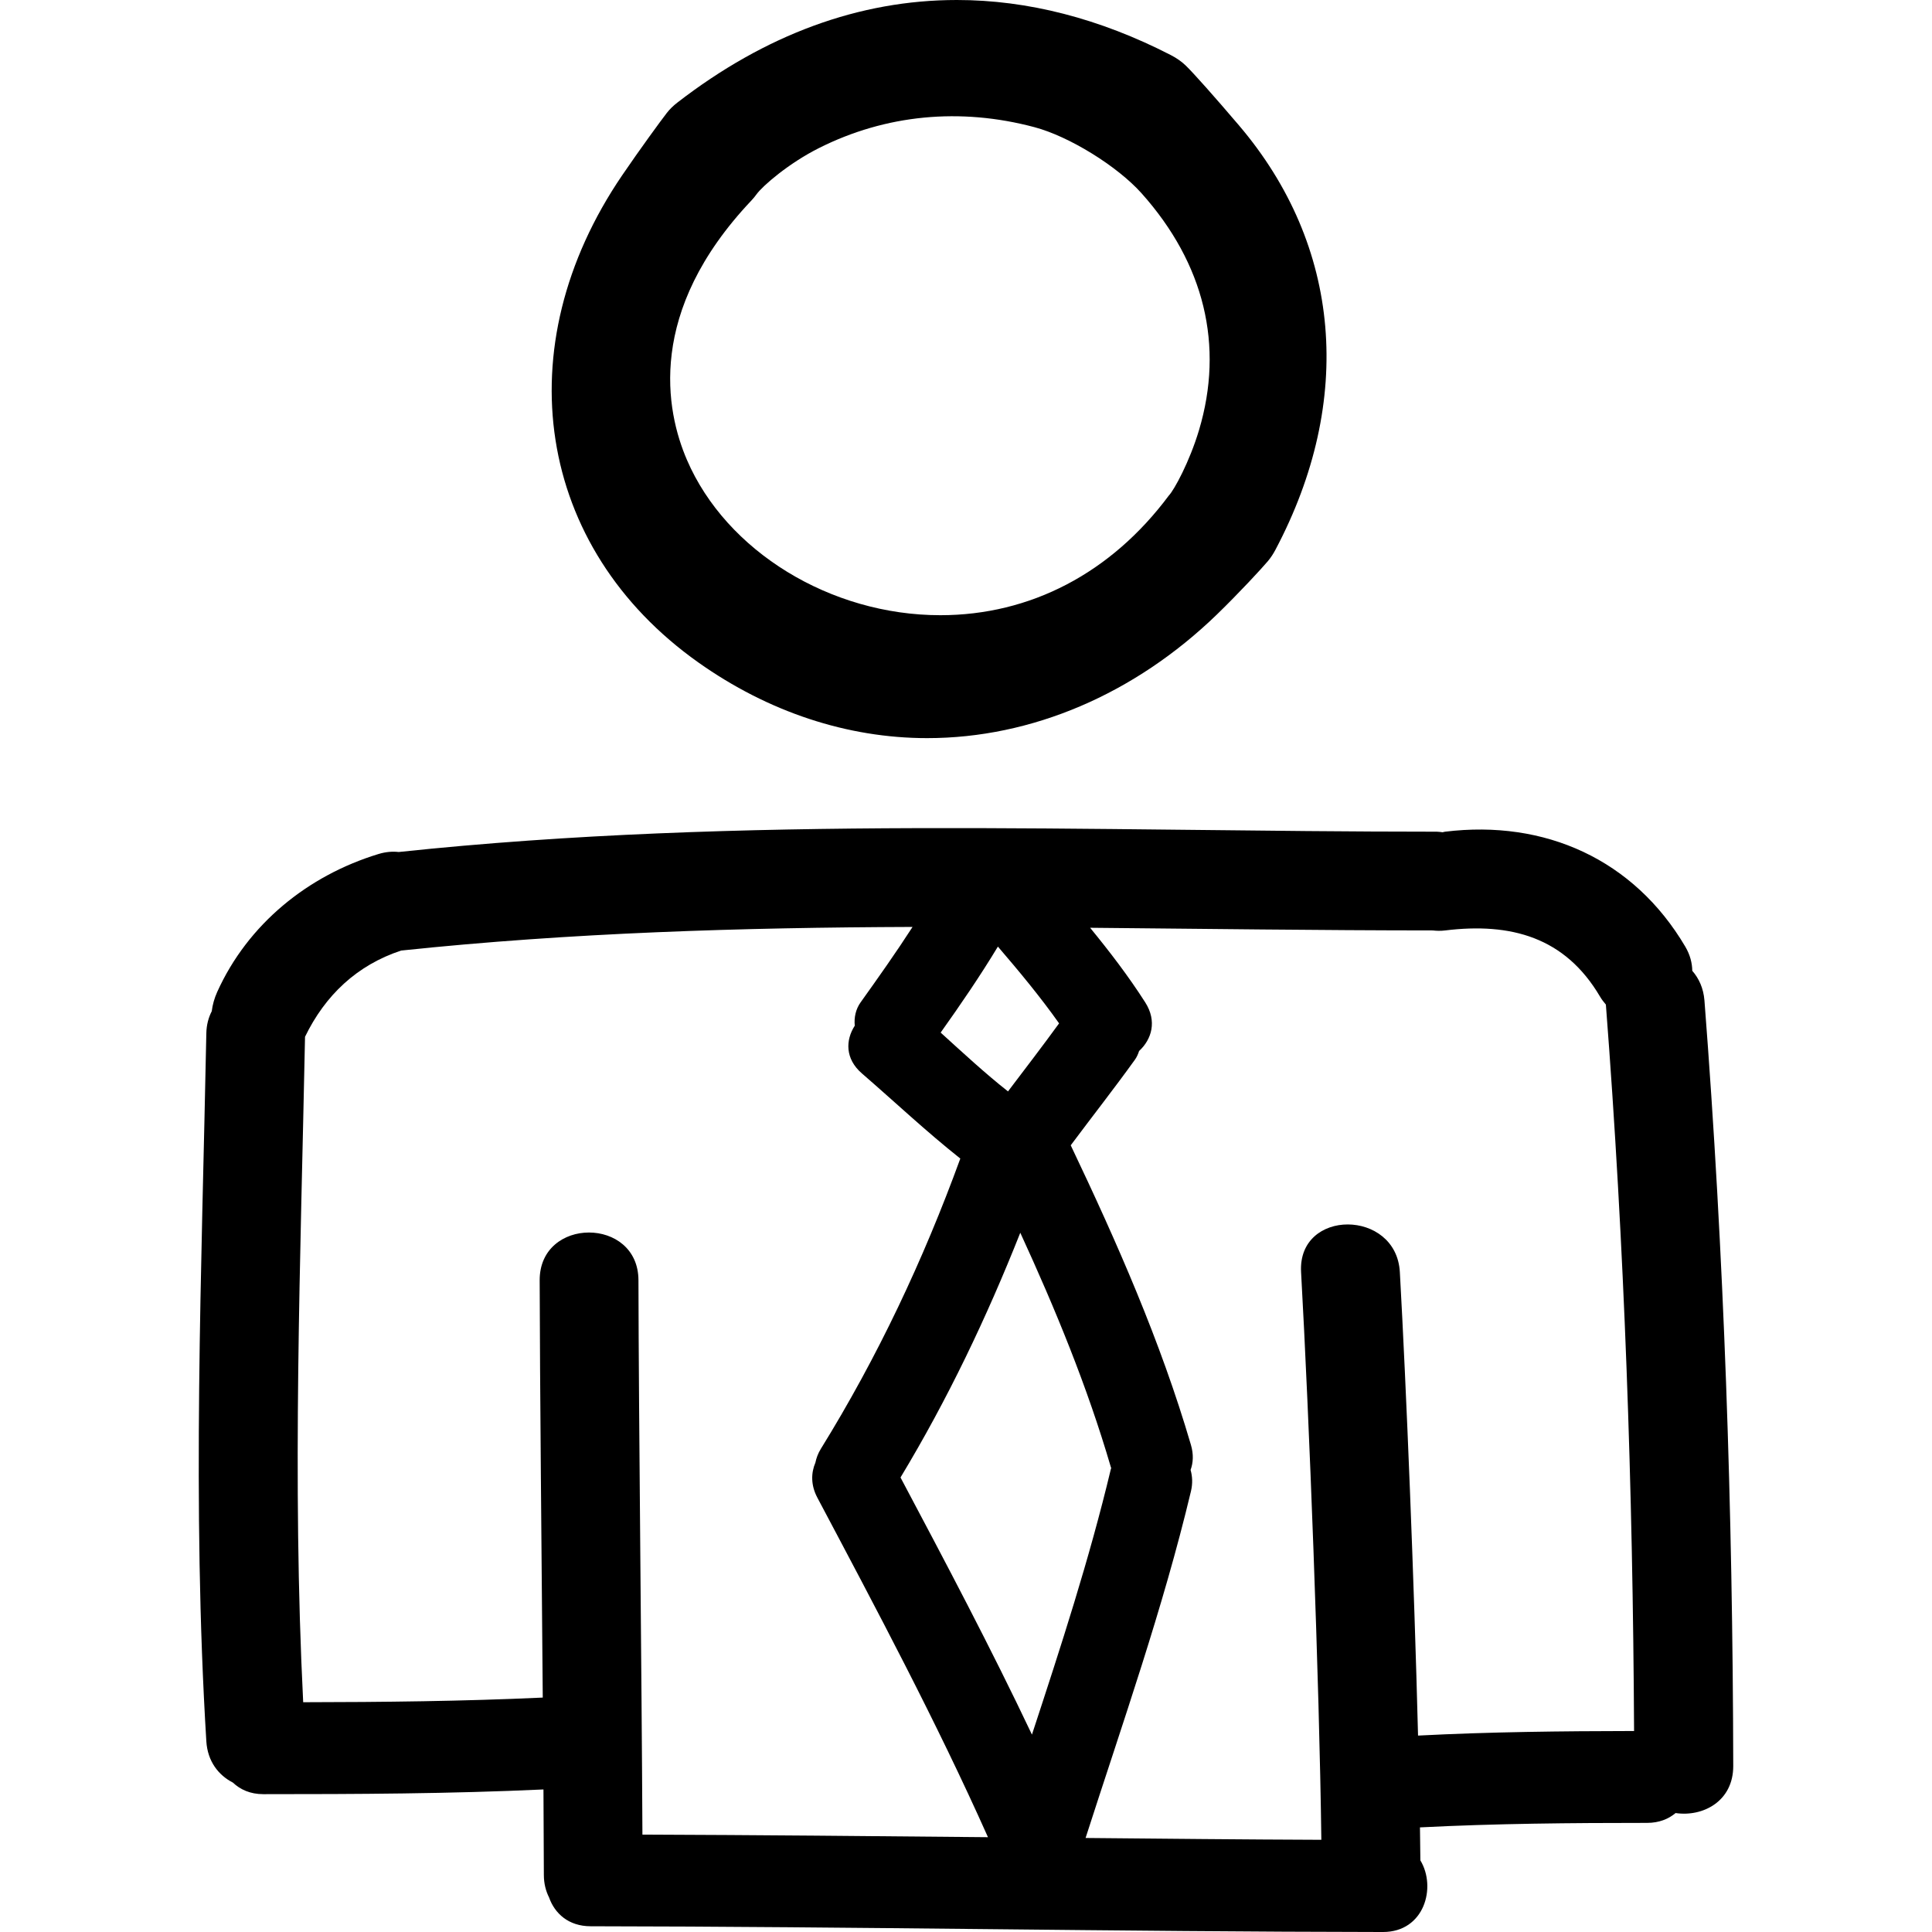 <?xml version="1.0" encoding="iso-8859-1"?>
<!-- Uploaded to: SVG Repo, www.svgrepo.com, Generator: SVG Repo Mixer Tools -->
<!DOCTYPE svg PUBLIC "-//W3C//DTD SVG 1.1//EN" "http://www.w3.org/Graphics/SVG/1.1/DTD/svg11.dtd">
<svg fill="#000000" version="1.1" id="Capa_1" xmlns="http://www.w3.org/2000/svg" xmlns:xlink="http://www.w3.org/1999/xlink" 
	 width="800px" height="800px" viewBox="0 0 483.708 483.708"
	 xml:space="preserve">
<g>
	<g>
		<path d="M174.828,165.844c17.499,12.4,37.313,18.958,57.307,18.958c26.17,0,51.925-10.999,72.547-30.965
			c5.489-5.319,11.228-11.532,12.776-13.373c0.69-0.828,1.32-1.775,1.868-2.818c19.81-37.425,16.488-76.142-9.109-106.229
			c-6.038-7.096-11.405-13.129-13.355-15.013c-1.021-0.982-2.274-1.866-3.732-2.615C275.341,4.639,257.325,0,239.572,0
			c-24.41,0-47.959,8.648-70.002,25.697c-1.023,0.792-1.902,1.653-2.61,2.564c-1.574,2.033-6.66,8.985-11.159,15.584
			C126.432,86.92,134.257,137.088,174.828,165.844z M188.14,50.183c0.467-0.493,0.883-1.008,1.257-1.523
			c1.513-2.1,8.046-7.779,15.653-11.595c16.686-8.381,35.353-10.187,53.96-5.221c8.699,2.318,20.724,9.75,26.812,16.562
			c15.727,17.615,20.697,38.12,14.37,59.288c-2.387,7.978-6.235,14.998-7.546,16.364c-14.477,19.443-34.688,29.968-57.216,29.968
			c-27.5,0-53.588-15.991-63.441-38.88C166.69,102.847,161.755,78.062,188.14,50.183z"/>
		<path d="M423.69,243.058c-0.031-1.93-0.523-3.964-1.742-6.038c-12.888-21.855-35.149-31.849-60.139-28.792
			c-0.224,0.025-0.416,0.104-0.635,0.14c-0.472-0.046-0.919-0.14-1.422-0.14c-86.549,0-173.707-4.07-259.921,5.086
			c-1.562-0.178-3.255-0.051-5.091,0.51c-17.687,5.398-32.687,17.54-40.362,34.53c-0.706,1.574-1.166,3.204-1.361,4.824
			c-0.807,1.564-1.318,3.397-1.358,5.54c-1.16,59.113-3.618,118.149,0,177.231c0.312,5.083,3.083,8.526,6.66,10.359
			c1.831,1.736,4.332,2.89,7.6,2.89c23.389,0,46.775-0.097,70.145-1.179c0.048,7.846,0.083,15.122,0.099,21.409
			c0.005,2.173,0.5,4.031,1.3,5.616c1.409,4.012,4.872,7.216,10.399,7.226c66.133,0.076,132.253,1.361,198.384,1.438
			c10.349,0.01,13.456-11.162,9.368-17.936c-0.02-2.61-0.061-5.383-0.102-8.257c18.941-0.97,37.893-1.127,56.863-1.127
			c2.991,0,5.353-0.965,7.14-2.463c6.795,1.011,14.452-2.91,14.432-11.797c-0.127-63.972-2.265-127.863-7.21-191.652
			C426.488,247.404,425.34,244.941,423.69,243.058z M249.84,236.994c5.342,6.229,10.582,12.527,15.32,19.221
			c-4.175,5.743-8.501,11.374-12.792,17.036c-5.85-4.61-11.326-9.714-16.859-14.727C240.512,251.492,245.379,244.378,249.84,236.994
			z M160.841,459.323c-0.178-39.771-0.927-103.778-0.993-138.781c-0.033-15.949-24.763-15.949-24.732,0
			c0.053,26.051,0.48,68.218,0.772,104.475c-19.984,0.924-39.979,1.133-59.981,1.163c-2.793-55.538-0.645-111.03,0.462-166.604
			c5.035-10.385,12.995-17.938,24.064-21.589c42.516-4.484,85.257-5.761,128.041-5.914c-4.144,6.421-8.564,12.665-13.004,18.88
			c-1.242,1.736-1.663,3.809-1.465,5.85c-2.315,3.59-2.46,8.277,1.793,11.953c8.226,7.119,16.115,14.563,24.633,21.308
			c-9.262,25.399-20.695,49.678-34.924,72.686c-0.721,1.168-1.127,2.326-1.36,3.448c-1.092,2.569-1.181,5.621,0.498,8.78
			c14.86,28.03,29.774,56.02,42.71,84.995C218.511,459.699,189.679,459.425,160.841,459.323z M225.458,369.91
			c11.799-19.555,21.591-40.085,29.988-61.271c8.765,19.072,16.747,38.42,22.668,58.66c0.025,0.092,0.071,0.163,0.097,0.254
			c-0.025,0.102-0.071,0.184-0.097,0.285c-5.367,22.516-12.537,44.488-19.748,66.45C248.038,412.51,236.759,391.207,225.458,369.91z
			 M355.03,434.532c-0.975-38.623-2.939-87.066-4.555-116.047c-0.889-15.858-25.618-15.939-24.729,0
			c2.011,36.014,4.575,102.215,5.073,142.138c-19.678-0.071-39.35-0.274-59.027-0.457c9.263-28.802,19.353-57.33,26.381-86.803
			c0.467-1.97,0.36-3.747-0.092-5.342c0.66-1.788,0.782-3.9,0.092-6.256c-7.607-25.975-18.489-50.638-30.098-75.022
			c5.327-7.14,10.837-14.157,16.047-21.398c0.497-0.69,0.822-1.442,1.071-2.214c3.144-2.905,4.55-7.455,1.528-12.177
			c-4.174-6.536-8.887-12.678-13.792-18.672c28.62,0.256,57.229,0.655,85.772,0.665c0.96,0.114,1.98,0.142,3.103,0.005
			c16.483-2.016,30.016,1.676,38.78,16.549c0.447,0.757,0.955,1.407,1.473,2.012c4.672,60.539,6.754,121.165,7.059,181.872
			C391.079,433.415,373.047,433.599,355.03,434.532z"/>
	</g>
</g>
</svg>